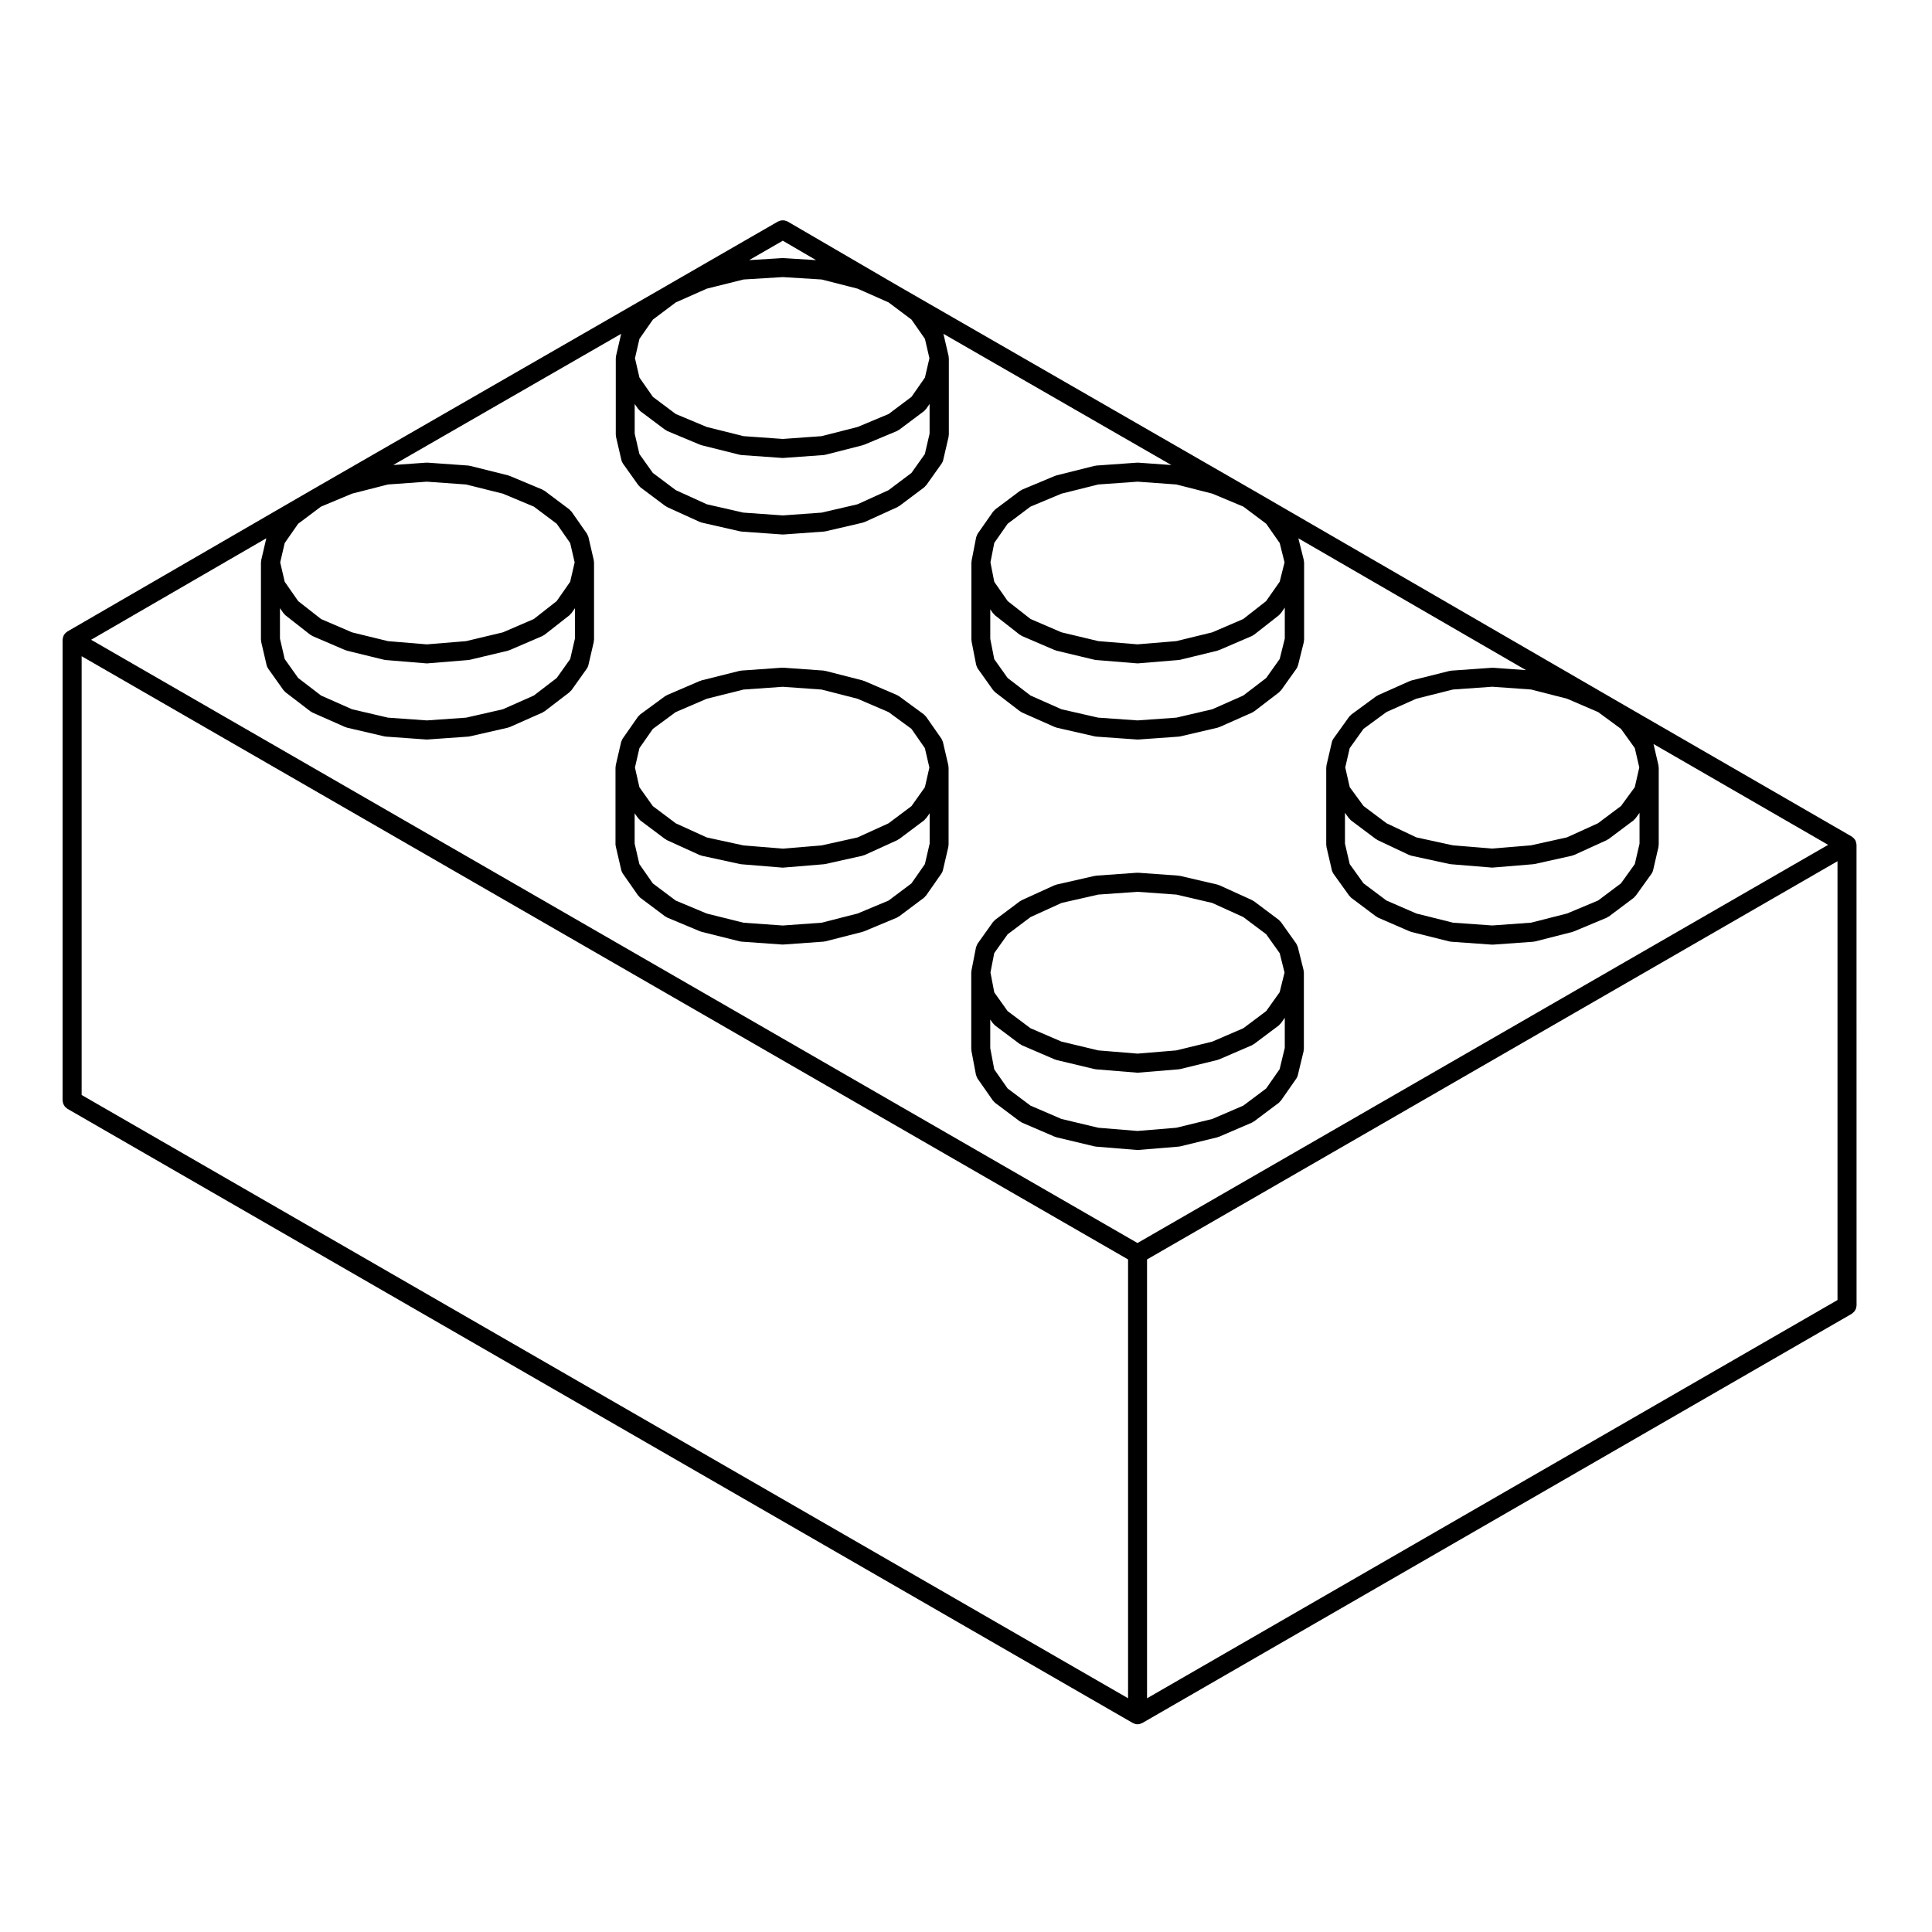<?xml version="1.0" encoding="UTF-8"?>
<!-- Uploaded to: SVG Repo, www.svgrepo.com, Generator: SVG Repo Mixer Tools -->
<svg fill="#000000" width="800px" height="800px" version="1.1" viewBox="144 144 512 512" xmlns="http://www.w3.org/2000/svg">
 <g>
  <path d="m160.75 436.47c0.055 0.152 0.125 0.281 0.207 0.418 0.086 0.141 0.16 0.277 0.273 0.402 0.109 0.125 0.242 0.227 0.379 0.328 0.086 0.07 0.141 0.156 0.242 0.215l282.35 162.78c0.004 0 0.012 0 0.012 0.004 0.039 0.02 0.086 0.016 0.121 0.035 0.336 0.172 0.715 0.297 1.129 0.297 0.414 0 0.785-0.121 1.129-0.297 0.039-0.02 0.086-0.016 0.121-0.035 0-0.004 0.004-0.004 0.012-0.004l188.02-108.45c0.102-0.055 0.156-0.145 0.242-0.215 0.137-0.105 0.266-0.203 0.379-0.328 0.105-0.125 0.188-0.262 0.273-0.402 0.082-0.137 0.152-0.266 0.207-0.418 0.059-0.172 0.082-0.336 0.105-0.523 0.016-0.102 0.059-0.191 0.059-0.297l-0.012-122.11c0-0.051-0.023-0.098-0.031-0.141-0.004-0.109-0.023-0.223-0.047-0.336-0.02-0.109-0.051-0.223-0.09-0.328-0.039-0.105-0.074-0.203-0.121-0.297-0.023-0.051-0.023-0.105-0.051-0.152-0.031-0.051-0.074-0.074-0.105-0.117-0.059-0.098-0.121-0.172-0.191-0.25-0.082-0.098-0.156-0.172-0.246-0.25-0.09-0.074-0.176-0.141-0.273-0.207-0.039-0.023-0.066-0.07-0.105-0.098l-64.68-37.352c-0.004-0.004-0.004-0.012-0.012-0.012l-94.004-54.441h-0.004l-0.008-0.004-94.008-54.113h-0.004l-29.297-17.074c-0.102-0.059-0.207-0.066-0.309-0.105-0.156-0.066-0.312-0.125-0.473-0.16-0.172-0.035-0.336-0.035-0.516-0.035-0.152 0-0.293 0-0.438 0.031-0.176 0.031-0.336 0.102-0.516 0.168-0.098 0.039-0.195 0.047-0.293 0.102l-29.645 17.086c-0.004 0-0.004 0.004-0.012 0.012l-93.984 54.09-0.004 0.004h-0.004l-64.688 37.473c-0.047 0.023-0.066 0.07-0.105 0.098-0.102 0.066-0.188 0.133-0.277 0.211-0.094 0.082-0.164 0.152-0.238 0.242-0.07 0.082-0.133 0.156-0.191 0.246-0.031 0.051-0.082 0.074-0.105 0.121-0.023 0.047-0.023 0.105-0.051 0.152-0.051 0.102-0.09 0.191-0.121 0.301-0.031 0.109-0.066 0.211-0.09 0.324-0.023 0.117-0.039 0.227-0.047 0.336-0.004 0.051-0.031 0.098-0.031 0.141v122.11c0 0.105 0.051 0.195 0.059 0.297 0.023 0.188 0.051 0.355 0.109 0.523zm96.363-164.82 10.402 0.742 9.754 2.434 8.219 3.441 6.047 4.535 3.566 5.109 1.188 5.129-1.188 5.133-3.582 5.133-6.066 4.75-8.184 3.523-9.77 2.332-10.387 0.852-10.289-0.852-9.527-2.328-8.203-3.527-6.066-4.75-3.578-5.133-1.195-5.133 1.195-5.129 3.562-5.109 6.051-4.539 8.219-3.438 9.539-2.434zm28.352 56.676-8.211 3.641-9.703 2.215-10.434 0.734-10.316-0.734-9.512-2.223-8.207-3.637-6.062-4.644-3.57-5.023-1.258-5.41-0.004-8.07 0.926 1.324c0.055 0.074 0.137 0.105 0.195 0.172 0.105 0.121 0.18 0.266 0.312 0.367l6.609 5.18c0.051 0.039 0.109 0.023 0.168 0.059 0.125 0.09 0.242 0.207 0.395 0.273l8.711 3.742c0.066 0.031 0.133 0.02 0.195 0.039 0.07 0.023 0.121 0.074 0.195 0.098l9.922 2.422c0.102 0.023 0.195 0.023 0.301 0.039 0.035 0 0.059 0.02 0.098 0.023l10.691 0.883c0.066 0.004 0.133 0.012 0.195 0.012h0.004 0.008 0.004c0.066 0 0.125-0.004 0.195-0.012l10.801-0.883c0.031-0.004 0.055-0.02 0.086-0.023 0.102-0.012 0.195-0.012 0.297-0.035l10.141-2.422c0.082-0.02 0.133-0.07 0.207-0.102 0.07-0.02 0.137-0.012 0.203-0.039l8.707-3.742c0.152-0.066 0.262-0.18 0.395-0.273 0.055-0.035 0.117-0.02 0.168-0.059l6.609-5.18c0.133-0.105 0.211-0.246 0.312-0.371 0.059-0.066 0.145-0.098 0.195-0.168l0.926-1.324v8.074l-1.254 5.41-3.578 5.023zm-72.25-35.855c-0.004 0.023 0.004 0.051-0.004 0.074-0.02 0.098-0.012 0.191-0.02 0.293-0.004 0.074-0.039 0.133-0.039 0.207v20.5c0 0.102 0.047 0.18 0.055 0.277 0.016 0.102-0.016 0.195 0.012 0.297l1.438 6.172c0.074 0.312 0.211 0.594 0.383 0.848 0.012 0.016 0.012 0.031 0.02 0.047l4.074 5.734c0.055 0.082 0.145 0.109 0.211 0.18 0.105 0.117 0.176 0.258 0.312 0.352l6.609 5.066c0.047 0.035 0.105 0.02 0.152 0.055 0.121 0.082 0.223 0.191 0.359 0.25l8.711 3.859c0.07 0.031 0.141 0.02 0.211 0.047 0.086 0.031 0.145 0.09 0.238 0.105l9.922 2.316c0.102 0.023 0.195 0.023 0.297 0.035 0.035 0.004 0.059 0.023 0.098 0.023l10.691 0.766c0.059 0.004 0.117 0.004 0.176 0.004h0.008c0.059 0 0.117 0 0.172-0.004l10.801-0.766c0.035 0 0.059-0.02 0.098-0.023 0.102-0.012 0.191-0.012 0.293-0.035l10.141-2.316c0.086-0.02 0.152-0.082 0.23-0.105 0.074-0.023 0.152-0.016 0.227-0.051l8.707-3.859c0.137-0.059 0.238-0.172 0.359-0.25 0.047-0.035 0.105-0.02 0.152-0.055l6.609-5.066c0.133-0.102 0.207-0.238 0.312-0.352 0.066-0.07 0.156-0.105 0.211-0.18l4.082-5.734c0.012-0.016 0.012-0.031 0.02-0.047 0.172-0.25 0.312-0.527 0.383-0.848l1.43-6.172c0.023-0.102-0.004-0.195 0.012-0.297 0.012-0.098 0.055-0.176 0.055-0.277v-20.5c0-0.074-0.035-0.137-0.039-0.207-0.012-0.102 0-0.195-0.02-0.297-0.012-0.023 0-0.047-0.004-0.07l-1.43-6.172c-0.051-0.195-0.156-0.359-0.242-0.535-0.055-0.105-0.074-0.23-0.145-0.332l-0.016-0.023c-0.012-0.012-0.012-0.016-0.02-0.02l-4.047-5.793c-0.082-0.109-0.191-0.176-0.289-0.273-0.098-0.102-0.156-0.223-0.273-0.309l-6.609-4.957c-0.09-0.066-0.191-0.086-0.289-0.137-0.09-0.051-0.152-0.125-0.25-0.168l-8.707-3.641c-0.059-0.023-0.121-0.016-0.18-0.035-0.066-0.023-0.109-0.07-0.18-0.09l-10.141-2.535c-0.07-0.016-0.137 0-0.211-0.012-0.074-0.012-0.137-0.055-0.215-0.059l-10.801-0.77c-0.059-0.004-0.117 0.02-0.176 0.02-0.066 0-0.121-0.023-0.188-0.02l-8.746 0.629 60.41-34.773-1.367 5.894c-0.004 0.023 0.004 0.047-0.004 0.07-0.02 0.102-0.012 0.195-0.02 0.297-0.004 0.07-0.039 0.133-0.039 0.207v20.273c0 0.102 0.047 0.18 0.055 0.277 0.016 0.102-0.016 0.195 0.012 0.297l1.43 6.176c0.074 0.312 0.211 0.594 0.383 0.848 0.012 0.016 0.012 0.031 0.02 0.047l4.082 5.734c0.055 0.074 0.137 0.105 0.203 0.172 0.105 0.125 0.195 0.277 0.336 0.383l6.609 4.957c0.051 0.035 0.105 0.02 0.156 0.055 0.105 0.07 0.191 0.168 0.312 0.223l8.707 3.965c0.074 0.035 0.156 0.023 0.238 0.051 0.086 0.035 0.152 0.098 0.246 0.109l10.141 2.312c0.098 0.02 0.188 0.02 0.281 0.031 0.035 0.004 0.066 0.031 0.102 0.031l10.801 0.77c0.059 0.004 0.117 0.004 0.176 0.004h0.008c0.059 0 0.117 0 0.176-0.004l10.691-0.77c0.035 0 0.059-0.02 0.098-0.023 0.102-0.012 0.195-0.012 0.297-0.035l9.922-2.312c0.098-0.02 0.16-0.086 0.246-0.109 0.082-0.023 0.152-0.016 0.227-0.051l8.711-3.965c0.117-0.055 0.203-0.152 0.312-0.223 0.051-0.035 0.105-0.02 0.156-0.055l6.609-4.957c0.141-0.105 0.23-0.258 0.336-0.383 0.066-0.07 0.145-0.102 0.203-0.172l4.074-5.734c0.012-0.016 0.012-0.031 0.02-0.047 0.172-0.25 0.312-0.527 0.383-0.848l1.438-6.176c0.023-0.102-0.004-0.195 0.012-0.297 0.012-0.098 0.055-0.176 0.055-0.277v-20.273c0-0.074-0.035-0.133-0.039-0.203-0.012-0.105 0-0.203-0.02-0.301-0.012-0.023 0-0.047-0.004-0.07l-1.371-5.894 60.41 34.773-8.746-0.629c-0.066-0.004-0.117 0.02-0.18 0.02-0.059 0-0.117-0.031-0.18-0.02l-10.801 0.77c-0.082 0.004-0.137 0.051-0.215 0.059-0.07 0.012-0.137-0.012-0.211 0.012l-10.141 2.535c-0.07 0.02-0.117 0.066-0.188 0.09-0.059 0.02-0.117 0.012-0.176 0.035l-8.707 3.641c-0.098 0.039-0.156 0.117-0.246 0.168-0.098 0.055-0.203 0.07-0.293 0.137l-6.609 4.957c-0.109 0.086-0.176 0.207-0.277 0.309-0.09 0.102-0.203 0.156-0.281 0.273l-4.082 5.84v0.004c-0.105 0.152-0.156 0.336-0.227 0.52-0.059 0.141-0.141 0.277-0.172 0.422 0 0.004-0.004 0.004-0.004 0.012l-1.199 6.133c-0.004 0.012-0.004 0.016-0.004 0.02l-0.004 0.02c-0.016 0.086 0.012 0.156 0 0.238-0.012 0.09-0.051 0.16-0.051 0.25v20.5c0 0.09 0.039 0.16 0.051 0.25 0.012 0.082-0.016 0.156 0 0.238l1.211 6.172c0 0.012 0.012 0.016 0.012 0.023 0.02 0.086 0.066 0.152 0.09 0.23 0.074 0.23 0.156 0.453 0.289 0.648 0.02 0.02 0.02 0.051 0.035 0.07l4.082 5.734c0.059 0.082 0.145 0.109 0.211 0.18 0.105 0.117 0.18 0.258 0.312 0.352l6.609 5.066c0.047 0.035 0.105 0.02 0.152 0.055 0.121 0.082 0.223 0.191 0.359 0.25l8.707 3.859c0.074 0.035 0.152 0.023 0.227 0.051 0.086 0.023 0.141 0.086 0.23 0.105l10.141 2.316c0.102 0.023 0.191 0.023 0.293 0.035 0.035 0.004 0.059 0.023 0.098 0.023l10.801 0.766c0.055 0.004 0.109 0.004 0.172 0.004h0.008c0.059 0 0.117 0 0.176-0.004l10.691-0.766c0.035 0 0.059-0.02 0.098-0.023 0.102-0.012 0.195-0.012 0.297-0.035l9.922-2.316c0.09-0.02 0.152-0.082 0.23-0.105 0.074-0.023 0.145-0.016 0.215-0.047l8.711-3.859c0.137-0.059 0.238-0.172 0.359-0.25 0.047-0.035 0.105-0.02 0.152-0.055l6.609-5.066c0.125-0.102 0.207-0.238 0.312-0.352 0.066-0.07 0.152-0.105 0.211-0.18l4.082-5.734c0.172-0.242 0.273-0.516 0.348-0.781 0.004-0.031 0.039-0.039 0.047-0.07l1.543-6.172c0.023-0.105 0-0.207 0.016-0.312 0.012-0.105 0.059-0.195 0.059-0.301v-20.5c0-0.07-0.035-0.121-0.039-0.191-0.004-0.105-0.012-0.203-0.031-0.309-0.004-0.035 0.004-0.074-0.004-0.109l-1.445-5.785 60.312 34.926-8.664-0.621c-0.066-0.004-0.117 0.023-0.18 0.023-0.059 0-0.117-0.031-0.176-0.023l-10.809 0.766c-0.082 0.004-0.137 0.051-0.211 0.059-0.074 0.012-0.145-0.012-0.223 0.012l-10.137 2.539c-0.082 0.02-0.137 0.074-0.211 0.102-0.07 0.023-0.137 0.02-0.207 0.051l-8.379 3.742c-0.082 0.035-0.133 0.105-0.207 0.145-0.086 0.047-0.176 0.059-0.258 0.117l-6.609 4.852c-0.117 0.09-0.188 0.211-0.289 0.312-0.09 0.09-0.195 0.145-0.273 0.25l-4.168 5.809c-0.195 0.273-0.348 0.578-0.43 0.926l-1.43 6.172c-0.004 0.023 0 0.051 0 0.074-0.02 0.09-0.012 0.18-0.02 0.277-0.004 0.082-0.047 0.141-0.047 0.223v20.5c0 0.102 0.047 0.18 0.055 0.277 0.012 0.102-0.016 0.195 0.012 0.297l1.43 6.172c0.074 0.312 0.211 0.598 0.387 0.852 0.012 0.016 0.012 0.031 0.02 0.047l4.188 5.84c0.055 0.074 0.137 0.105 0.195 0.168 0.109 0.125 0.195 0.277 0.336 0.383l6.609 4.957c0.051 0.035 0.109 0.02 0.16 0.055 0.117 0.082 0.211 0.18 0.344 0.242l8.379 3.641c0.066 0.031 0.137 0.02 0.203 0.039 0.07 0.023 0.121 0.074 0.191 0.098l10.137 2.535c0.105 0.023 0.211 0.023 0.316 0.039 0.039 0.004 0.07 0.023 0.105 0.031l10.809 0.77c0.059 0.004 0.117 0.004 0.176 0.004h0.008c0.059 0 0.117 0 0.176-0.004l10.688-0.77c0.047-0.004 0.074-0.031 0.117-0.035 0.105-0.012 0.211-0.012 0.324-0.039l9.922-2.535c0.066-0.016 0.109-0.066 0.172-0.086 0.059-0.02 0.117-0.012 0.172-0.035l8.711-3.641c0.141-0.059 0.242-0.168 0.363-0.246 0.055-0.035 0.121-0.02 0.176-0.059l6.609-4.957c0.141-0.105 0.227-0.258 0.336-0.383 0.059-0.066 0.141-0.098 0.195-0.168l4.188-5.84c0.012-0.016 0.012-0.031 0.02-0.047 0.176-0.25 0.312-0.535 0.387-0.852l1.43-6.172c0.023-0.102-0.004-0.195 0.012-0.297 0.012-0.098 0.055-0.176 0.055-0.277v-20.5c0-0.082-0.039-0.141-0.047-0.223-0.012-0.098 0-0.188-0.016-0.281-0.012-0.02 0-0.047-0.004-0.07l-1.316-5.656 46.281 26.727-183.03 105.52-277.3-159.87 46.43-26.898zm138.23-84.68 8.82 5.144-8.66-0.535c-0.059-0.004-0.105 0.02-0.16 0.02-0.051 0-0.098-0.023-0.145-0.02l-8.77 0.535zm28.027 66.109-8.219 3.738-9.492 2.211-10.312 0.742-10.445-0.742-9.684-2.207-8.219-3.742-6.09-4.566-3.559-5.004-1.254-5.414v-7.856l0.926 1.324c0.055 0.074 0.137 0.105 0.195 0.172 0.117 0.137 0.207 0.293 0.359 0.402l6.609 4.957c0.051 0.039 0.117 0.023 0.172 0.059 0.121 0.082 0.223 0.188 0.363 0.246l8.707 3.641c0.059 0.023 0.121 0.016 0.18 0.039 0.07 0.02 0.109 0.07 0.18 0.086l10.141 2.535c0.105 0.023 0.211 0.023 0.316 0.039 0.039 0.004 0.07 0.023 0.105 0.031l10.801 0.77c0.059 0.004 0.117 0.004 0.176 0.004h0.008c0.059 0 0.117 0 0.176-0.004l10.691-0.77c0.047-0.004 0.074-0.031 0.117-0.035 0.105-0.012 0.211-0.012 0.324-0.039l9.922-2.535c0.066-0.016 0.109-0.066 0.172-0.086 0.059-0.02 0.117-0.012 0.172-0.035l8.711-3.641c0.141-0.059 0.242-0.168 0.363-0.246 0.055-0.035 0.121-0.02 0.176-0.059l6.609-4.957c0.152-0.109 0.242-0.266 0.359-0.402 0.059-0.07 0.141-0.102 0.195-0.172l0.926-1.328v7.859l-1.258 5.414-3.551 5.004zm-28.027-56.469 10.305 0.637 9.492 2.422 8.242 3.652 6.066 4.551 3.562 5.109 1.195 5.133-1.195 5.129-3.562 5.109-6.051 4.539-8.219 3.438-9.539 2.434-10.293 0.742-10.402-0.742-9.754-2.434-8.219-3.441-6.047-4.535-3.566-5.109-1.188-5.129 1.188-5.133 3.566-5.109 6.066-4.555 8.223-3.641 9.73-2.43zm122.04 110.89-8.211 3.637-9.508 2.223-10.316 0.734-10.434-0.734-9.703-2.215-8.211-3.641-6.066-4.644-3.547-4.988-1.059-5.387v-7.82l0.707 1.008c0.055 0.074 0.137 0.105 0.195 0.172 0.105 0.121 0.18 0.266 0.312 0.367l6.609 5.18c0.051 0.039 0.109 0.023 0.168 0.059 0.133 0.09 0.242 0.207 0.395 0.273l8.707 3.742c0.066 0.031 0.137 0.02 0.203 0.039 0.074 0.031 0.125 0.082 0.207 0.102l10.141 2.422c0.102 0.023 0.195 0.023 0.297 0.035 0.031 0.004 0.055 0.02 0.086 0.023l10.801 0.883c0.07 0.004 0.133 0.012 0.195 0.012h0.004 0.008 0.004c0.07 0 0.133-0.004 0.195-0.012l10.691-0.883c0.035-0.004 0.059-0.023 0.098-0.023 0.102-0.016 0.195-0.016 0.301-0.039l9.922-2.422c0.074-0.02 0.121-0.07 0.195-0.098 0.066-0.02 0.133-0.012 0.195-0.039l8.711-3.742c0.152-0.066 0.262-0.18 0.398-0.273 0.051-0.035 0.109-0.02 0.16-0.059l6.609-5.18c0.133-0.105 0.211-0.246 0.316-0.371 0.055-0.066 0.137-0.098 0.191-0.168l1.031-1.48v8.211l-1.352 5.418-3.582 5.039zm-56.406-50.055 8.223-3.441 9.754-2.434 10.402-0.742 10.293 0.742 9.539 2.434 8.219 3.438 6.051 4.539 3.582 5.125 1.273 5.113-1.281 5.113-3.598 5.144-6.066 4.75-8.203 3.527-9.531 2.328-10.281 0.852-10.387-0.852-9.766-2.332-8.184-3.523-6.066-4.75-3.562-5.106-1.012-5.152 1.012-5.16 3.547-5.078zm150.43 104.38-8.219 3.438-9.539 2.434-10.289 0.742-10.41-0.742-9.715-2.43-7.918-3.441-6.07-4.551-3.664-5.109-1.254-5.41v-8.168l1.066 1.461c0.055 0.074 0.137 0.102 0.195 0.168 0.105 0.121 0.188 0.262 0.324 0.363l6.609 4.957c0.047 0.035 0.105 0.02 0.145 0.051 0.105 0.066 0.176 0.156 0.289 0.211l8.379 3.965c0.086 0.039 0.172 0.031 0.258 0.059 0.102 0.035 0.18 0.102 0.289 0.121l10.137 2.207c0.09 0.02 0.172 0.02 0.258 0.031 0.023 0 0.051 0.02 0.074 0.02l10.809 0.887c0.066 0.004 0.133 0.012 0.195 0.012h0.004 0.008 0.004c0.07 0 0.133-0.004 0.195-0.012l10.688-0.887c0.023 0 0.047-0.016 0.07-0.02 0.09-0.012 0.18-0.012 0.273-0.031l9.922-2.203c0.102-0.02 0.168-0.086 0.262-0.117 0.082-0.023 0.156-0.016 0.238-0.051l8.711-3.965c0.117-0.055 0.203-0.152 0.312-0.223 0.051-0.035 0.105-0.02 0.156-0.055l6.609-4.957c0.133-0.105 0.215-0.242 0.324-0.363 0.059-0.07 0.141-0.098 0.195-0.168l1.066-1.461v8.168l-1.254 5.41-3.664 5.109zm-56.074-49.953 7.906-3.531 9.723-2.434 10.398-0.734 10.293 0.734 9.516 2.434 8.242 3.543 6.07 4.457 3.656 5.094 1.184 5.129-1.184 5.211-3.652 4.996-6.106 4.578-8.207 3.734-9.516 2.117-10.293 0.855-10.43-0.855-9.684-2.106-7.894-3.738-6.117-4.586-3.652-4.996-1.188-5.211 1.188-5.129 3.652-5.094zm-345.8-14.789 277.31 159.86v116.29l-277.31-159.87zm282.34 159.86 182.98-105.53v116.29l-182.98 105.54z"/>
  <path d="m307.22 368.45 1.43 6.172c0.074 0.312 0.207 0.586 0.371 0.832 0.004 0.016 0.004 0.031 0.016 0.039l4.082 5.84c0.055 0.074 0.137 0.105 0.195 0.172 0.117 0.137 0.207 0.293 0.359 0.402l6.609 4.957c0.051 0.039 0.117 0.023 0.172 0.059 0.121 0.082 0.223 0.188 0.363 0.246l8.707 3.641c0.059 0.023 0.121 0.016 0.18 0.039 0.07 0.02 0.109 0.07 0.18 0.086l10.141 2.535c0.105 0.023 0.211 0.023 0.316 0.039 0.039 0.004 0.07 0.023 0.105 0.031l10.801 0.77c0.059 0.004 0.117 0.004 0.176 0.004h0.008c0.059 0 0.117 0 0.176-0.004l10.691-0.77c0.047-0.004 0.074-0.031 0.117-0.035 0.105-0.012 0.211-0.012 0.324-0.039l9.922-2.535c0.066-0.016 0.109-0.066 0.172-0.086 0.059-0.02 0.117-0.012 0.172-0.035l8.711-3.641c0.141-0.059 0.242-0.168 0.363-0.246 0.055-0.035 0.121-0.02 0.176-0.059l6.609-4.957c0.152-0.109 0.242-0.266 0.359-0.402 0.059-0.07 0.141-0.102 0.195-0.172l4.074-5.84c0.012-0.012 0.012-0.023 0.016-0.035 0.172-0.25 0.301-0.523 0.371-0.836l1.438-6.172c0.023-0.102 0-0.195 0.012-0.297 0.012-0.102 0.055-0.176 0.055-0.277v-20.5c0-0.082-0.039-0.141-0.047-0.215-0.012-0.102 0-0.191-0.016-0.289-0.012-0.023 0-0.047-0.004-0.07l-1.438-6.172c-0.047-0.191-0.152-0.348-0.238-0.52-0.055-0.117-0.074-0.246-0.152-0.352l-0.02-0.031c-0.004-0.004-0.012-0.012-0.016-0.02l-4.039-5.789c-0.082-0.109-0.191-0.172-0.281-0.273-0.105-0.105-0.172-0.23-0.297-0.316l-6.609-4.852c-0.086-0.066-0.18-0.082-0.273-0.125-0.086-0.047-0.137-0.109-0.227-0.152l-8.711-3.742c-0.059-0.031-0.125-0.02-0.188-0.039-0.07-0.023-0.109-0.074-0.18-0.09l-9.922-2.539c-0.074-0.02-0.141 0-0.215-0.012-0.082-0.016-0.141-0.059-0.227-0.066l-10.691-0.766c-0.066-0.004-0.117 0.023-0.18 0.023-0.059 0-0.117-0.031-0.176-0.023l-10.801 0.766c-0.082 0.004-0.137 0.051-0.211 0.059-0.074 0.012-0.145-0.012-0.223 0.012l-10.141 2.539c-0.074 0.02-0.121 0.07-0.191 0.098-0.066 0.02-0.125 0.012-0.191 0.039l-8.707 3.742c-0.09 0.035-0.141 0.105-0.223 0.152-0.09 0.051-0.191 0.066-0.277 0.125l-6.609 4.852c-0.117 0.09-0.188 0.211-0.289 0.312-0.098 0.102-0.211 0.16-0.293 0.277l-4.047 5.793-0.016 0.016-0.02 0.031c-0.082 0.109-0.105 0.246-0.16 0.367-0.082 0.168-0.18 0.312-0.227 0.504l-1.43 6.172c-0.004 0.023 0.004 0.051-0.004 0.074-0.016 0.09-0.004 0.18-0.016 0.277-0.004 0.082-0.047 0.141-0.047 0.223v20.5c0 0.102 0.047 0.18 0.055 0.277 0.051 0.102 0.02 0.203 0.047 0.297zm15.844-35.734 8.227-3.535 9.75-2.438 10.395-0.734 10.297 0.734 9.516 2.434 8.242 3.543 6.055 4.445 3.551 5.098 1.195 5.141-1.188 5.219-3.551 5.004-6.09 4.566-8.207 3.734-9.516 2.117-10.297 0.855-10.422-0.855-9.715-2.109-8.207-3.738-6.09-4.566-3.559-5.004-1.184-5.219 1.188-5.141 3.559-5.098zm56.422 49.941-8.219 3.438-9.539 2.434-10.293 0.742-10.402-0.742-9.754-2.434-8.219-3.441-6.047-4.535-3.566-5.109-1.258-5.422v-8.051l0.941 1.32c0.055 0.074 0.137 0.105 0.203 0.172 0.105 0.125 0.195 0.277 0.336 0.383l6.609 4.957c0.051 0.035 0.105 0.02 0.156 0.055 0.105 0.07 0.191 0.168 0.312 0.223l8.707 3.965c0.082 0.035 0.168 0.023 0.246 0.055 0.098 0.031 0.16 0.098 0.262 0.109l10.141 2.207c0.086 0.02 0.172 0.02 0.258 0.031 0.023 0 0.047 0.02 0.074 0.02l10.801 0.887c0.066 0.004 0.133 0.012 0.195 0.012h0.004 0.008 0.004c0.066 0 0.133-0.004 0.195-0.012l10.691-0.887c0.023 0 0.047-0.016 0.07-0.02 0.09-0.012 0.18-0.012 0.273-0.031l9.922-2.207c0.102-0.02 0.168-0.086 0.262-0.117 0.082-0.023 0.156-0.016 0.238-0.051l8.711-3.965c0.117-0.055 0.203-0.152 0.312-0.223 0.051-0.035 0.105-0.02 0.156-0.055l6.609-4.957c0.141-0.105 0.23-0.258 0.336-0.383 0.066-0.07 0.145-0.102 0.203-0.172l0.941-1.324v8.055l-1.266 5.422-3.562 5.109z"/>
  <path d="m401.43 422.46 1.211 6.394c0 0.012 0.004 0.016 0.012 0.023 0.016 0.086 0.066 0.16 0.098 0.246 0.07 0.227 0.145 0.441 0.277 0.637 0.016 0.02 0.016 0.051 0.031 0.07l4.082 5.844c0.055 0.074 0.137 0.105 0.195 0.172 0.117 0.137 0.207 0.293 0.359 0.402l6.609 4.957c0.051 0.039 0.117 0.023 0.172 0.059 0.117 0.074 0.211 0.176 0.344 0.238l8.707 3.742c0.066 0.031 0.137 0.02 0.203 0.039 0.074 0.031 0.125 0.082 0.207 0.102l10.141 2.422c0.102 0.023 0.195 0.023 0.297 0.035 0.031 0.004 0.055 0.02 0.086 0.023l10.801 0.883c0.07 0.004 0.133 0.012 0.195 0.012h0.004 0.008 0.004c0.07 0 0.133-0.004 0.195-0.012l10.691-0.883c0.035-0.004 0.059-0.023 0.098-0.023 0.102-0.016 0.195-0.016 0.301-0.039l9.922-2.422c0.074-0.02 0.121-0.07 0.195-0.098 0.066-0.02 0.133-0.012 0.195-0.039l8.711-3.742c0.133-0.059 0.227-0.16 0.348-0.242 0.051-0.031 0.117-0.016 0.168-0.055l6.609-4.957c0.152-0.109 0.242-0.266 0.359-0.402 0.059-0.07 0.141-0.102 0.195-0.172l4.082-5.844c0.004-0.012 0.004-0.02 0.012-0.031 0.168-0.246 0.301-0.52 0.371-0.82l1.543-6.394c0.023-0.105 0-0.203 0.012-0.309 0.016-0.102 0.059-0.18 0.059-0.289v-20.273c0-0.07-0.035-0.125-0.039-0.195-0.012-0.105-0.012-0.207-0.031-0.312-0.004-0.035 0.004-0.07-0.004-0.105l-1.543-6.176c-0.047-0.18-0.152-0.324-0.23-0.488-0.059-0.117-0.086-0.25-0.16-0.363l-0.035-0.047c0-0.004-0.004-0.012-0.012-0.016l-4.035-5.672c-0.082-0.105-0.188-0.168-0.277-0.262-0.098-0.098-0.156-0.211-0.266-0.297l-6.609-4.957c-0.082-0.059-0.168-0.07-0.25-0.117s-0.133-0.117-0.215-0.156l-8.711-3.965c-0.074-0.035-0.152-0.023-0.23-0.055-0.09-0.031-0.152-0.09-0.242-0.105l-9.922-2.312c-0.07-0.016-0.133 0.004-0.195-0.004-0.07-0.012-0.121-0.051-0.191-0.055l-10.691-0.77c-0.066-0.004-0.117 0.023-0.176 0.023-0.066 0-0.121-0.031-0.188-0.023l-10.801 0.77c-0.07 0.004-0.121 0.047-0.188 0.055-0.07 0.012-0.125-0.012-0.191 0.004l-10.141 2.312c-0.09 0.02-0.156 0.082-0.238 0.105-0.086 0.023-0.168 0.02-0.246 0.055l-8.707 3.965c-0.086 0.039-0.137 0.105-0.215 0.156-0.082 0.047-0.172 0.059-0.25 0.117l-6.609 4.957c-0.109 0.086-0.176 0.207-0.273 0.309-0.09 0.09-0.195 0.145-0.273 0.25l-4.082 5.734c-0.004 0.004-0.004 0.016-0.012 0.02-0.098 0.137-0.137 0.309-0.207 0.465-0.066 0.156-0.156 0.312-0.191 0.473 0 0.012-0.012 0.016-0.012 0.023l-1.199 6.121c0 0.012-0.004 0.02-0.004 0.031l-0.004 0.023c-0.016 0.082 0.012 0.152 0 0.23-0.012 0.09-0.051 0.16-0.051 0.25v20.273c0 0.086 0.039 0.152 0.051 0.23-0.004 0.098-0.027 0.168-0.012 0.246zm15.68-35.43 8.219-3.742 9.688-2.207 10.438-0.742 10.312 0.742 9.492 2.211 8.219 3.738 6.086 4.566 3.57 5.019 1.281 5.117-1.285 5.195-3.57 5.019-6.07 4.551-8.223 3.543-9.531 2.328-10.281 0.852-10.387-0.852-9.754-2.332-8.227-3.543-6.062-4.543-3.531-4.961-1.012-5.269 1.004-5.144 3.543-4.973zm56.375 49.973-8.223 3.535-9.531 2.328-10.281 0.852-10.387-0.852-9.766-2.332-8.203-3.531-6.062-4.543-3.543-5.066-1.062-5.629v-7.578l0.719 1.008c0.055 0.074 0.137 0.105 0.195 0.172 0.117 0.125 0.203 0.277 0.344 0.383l6.609 4.957c0.051 0.039 0.109 0.02 0.168 0.055 0.117 0.082 0.211 0.18 0.344 0.242l8.707 3.75c0.07 0.031 0.141 0.02 0.211 0.047 0.07 0.023 0.125 0.074 0.203 0.098l10.141 2.422c0.102 0.023 0.195 0.023 0.297 0.035 0.031 0.004 0.055 0.02 0.086 0.023l10.801 0.883c0.07 0.004 0.133 0.012 0.195 0.012h0.004 0.008 0.004c0.07 0 0.133-0.004 0.195-0.012l10.691-0.883c0.035-0.004 0.059-0.023 0.098-0.023 0.102-0.016 0.195-0.016 0.301-0.039l9.922-2.422c0.074-0.02 0.121-0.07 0.195-0.098 0.066-0.02 0.133-0.012 0.195-0.039l8.711-3.75c0.133-0.059 0.227-0.16 0.344-0.238 0.055-0.035 0.121-0.02 0.172-0.059l6.609-4.957c0.141-0.105 0.227-0.258 0.344-0.383 0.059-0.07 0.141-0.102 0.195-0.172l1.047-1.473v7.969l-1.367 5.648-3.57 5.117z"/>
 </g>
</svg>